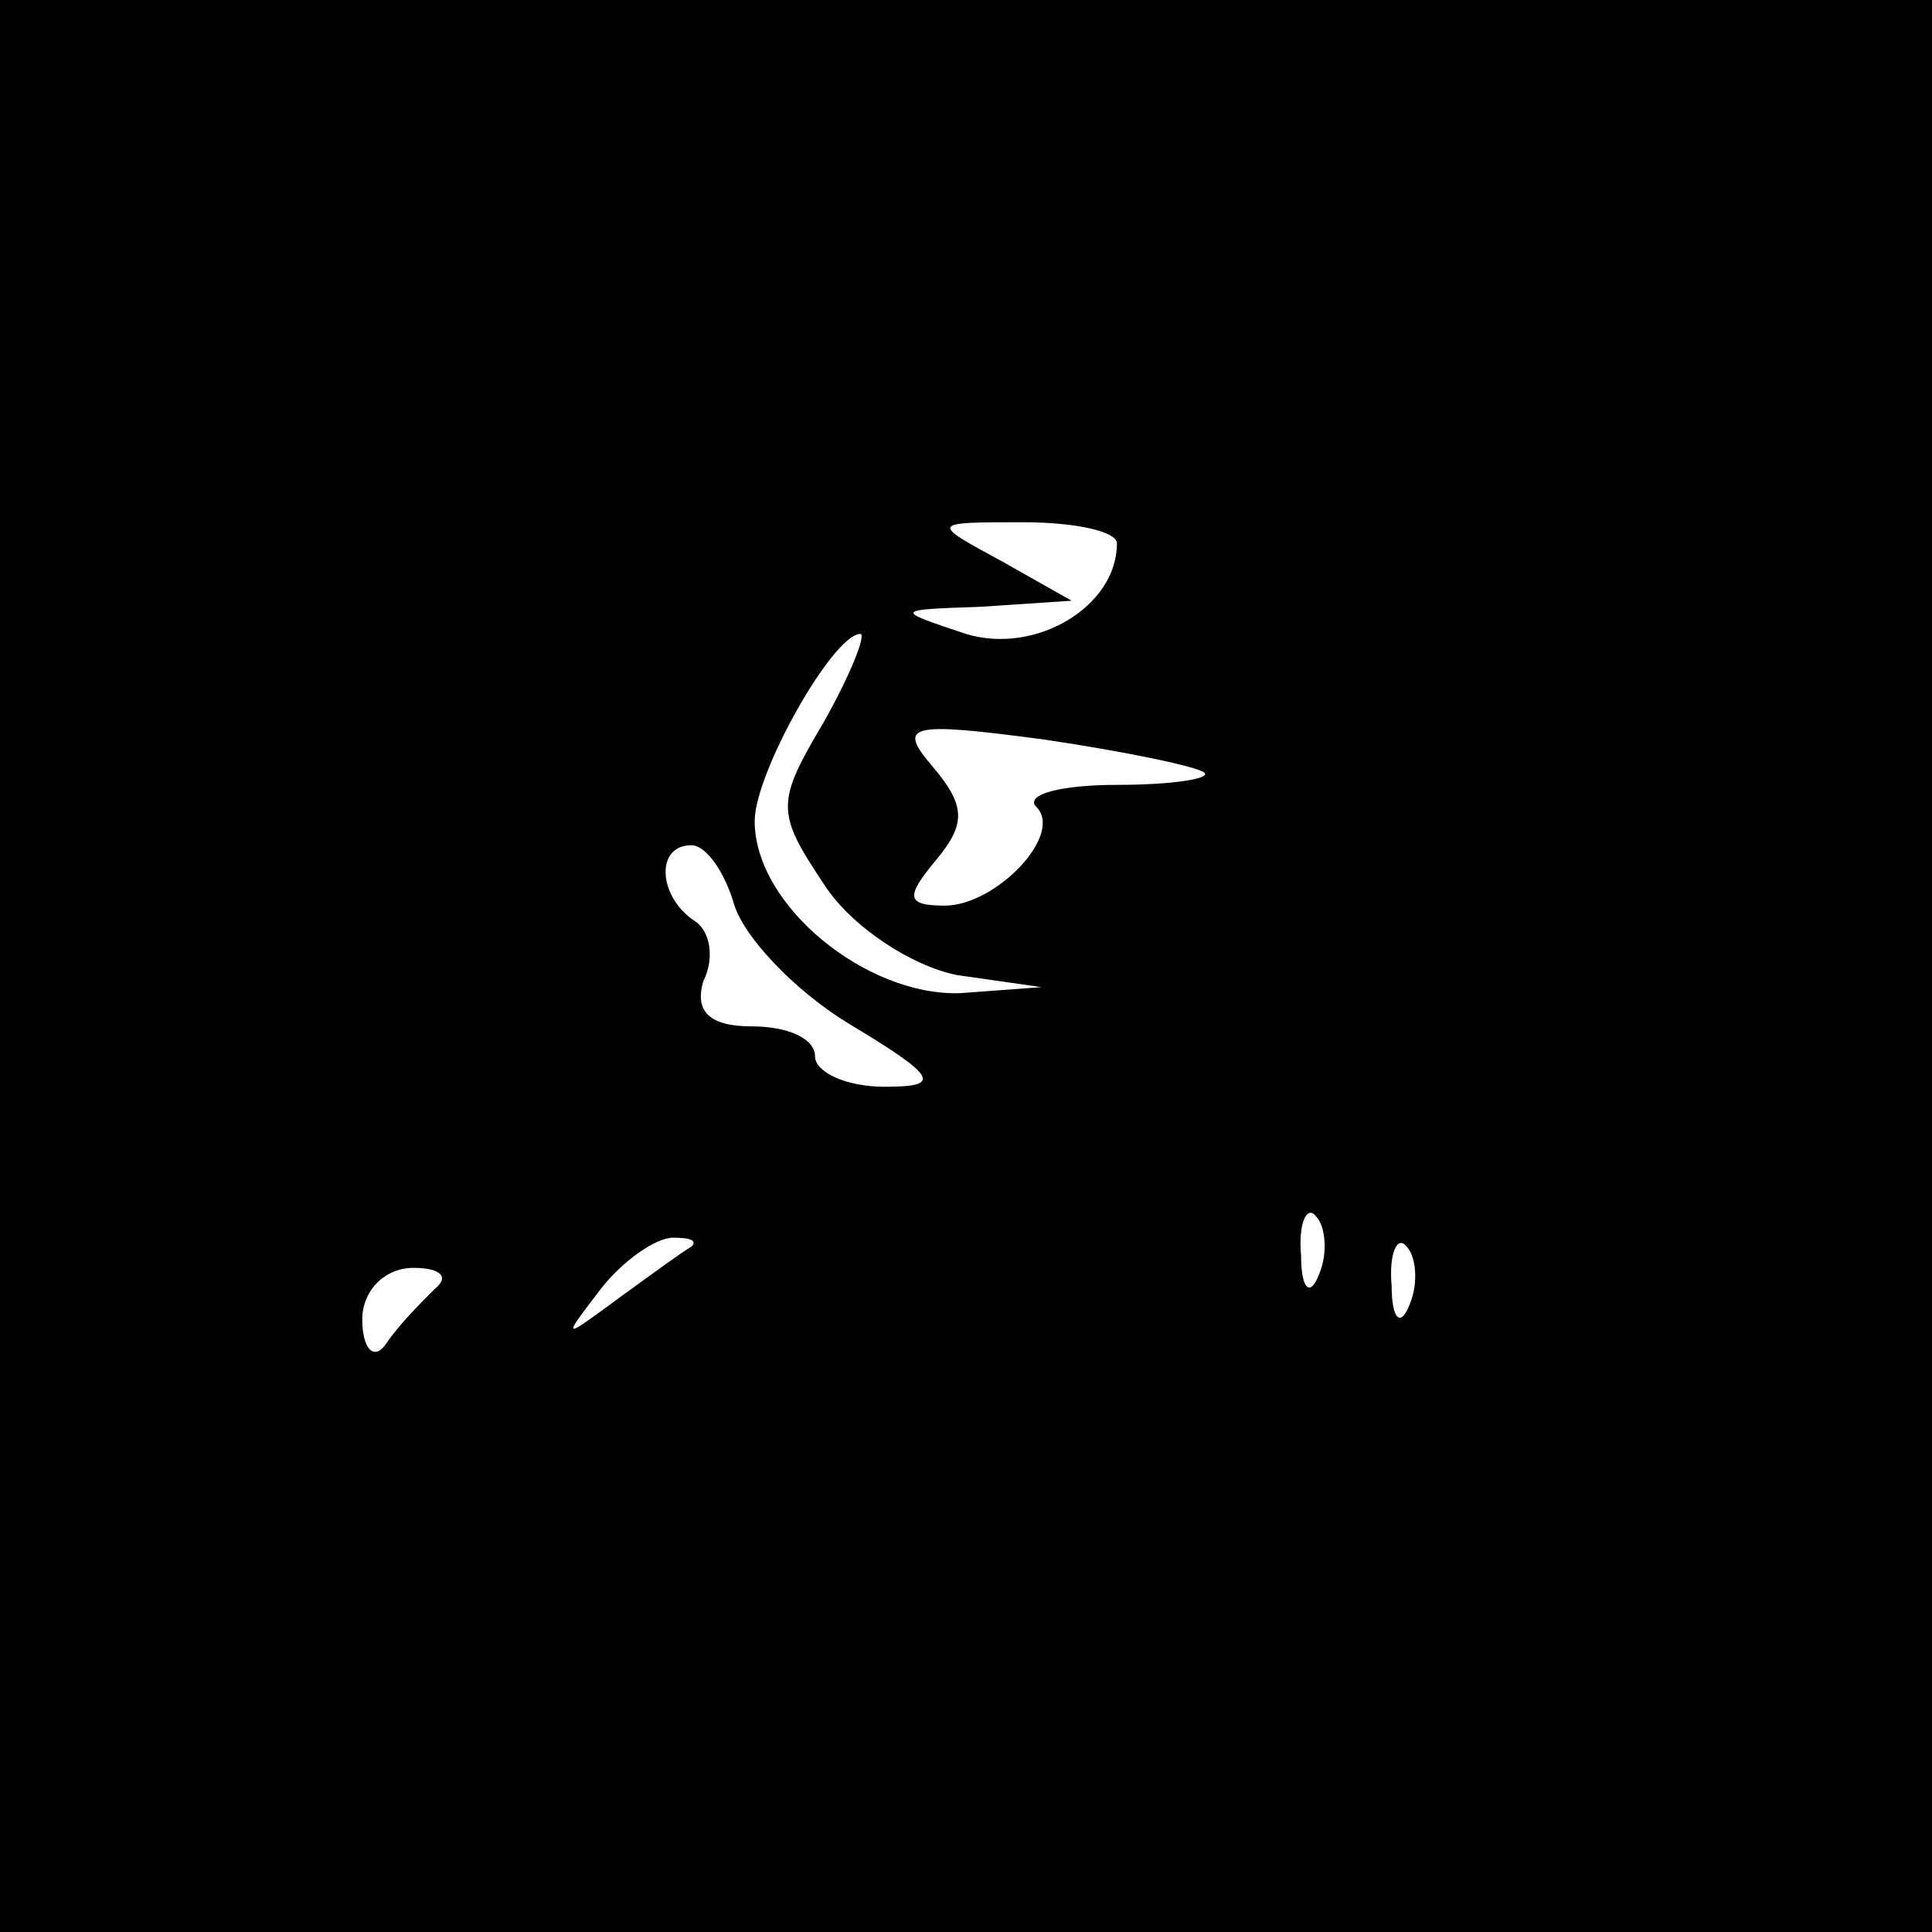 <?xml version="1.0" encoding="UTF-8" standalone="no"?> <svg xmlns="http://www.w3.org/2000/svg" width="64pt" height="64pt" viewBox="0 0 64 64" preserveAspectRatio="xMidYMid meet"> <g transform="translate(0,64) scale(0.1,-0.1)" fill="#000000" stroke="none"> <path d="M0 320 l0 -320 320 0 320 0 0 320 0 320 -320 0 -320 0 0 -320z m370 140 c0 -21 -27 -37 -50 -30 -24 8 -24 8 5 9 l30 2 -23 13 c-24 13 -24 13 7 13 17 0 31 -3 31 -7z m-97 -59 c-16 -27 -16 -30 0 -54 9 -14 29 -27 44 -30 l28 -4 -27 -2 c-31 -1 -68 29 -68 57 0 16 26 62 35 62 2 0 -3 -13 -12 -29z m126 -17 c2 -2 -11 -4 -29 -4 -18 0 -30 -3 -27 -7 10 -9 -13 -33 -30 -33 -13 0 -13 3 -3 15 10 12 10 18 -1 31 -12 14 -8 15 37 9 27 -4 51 -9 53 -11z m-156 -43 c3 -11 20 -29 38 -40 30 -18 31 -21 12 -21 -13 0 -23 5 -23 10 0 6 -9 10 -21 10 -14 0 -19 5 -16 15 4 8 2 17 -3 20 -12 8 -13 25 -1 25 5 0 11 -9 14 -19z m194 -123 c-3 -8 -6 -5 -6 6 -1 11 2 17 5 13 3 -3 4 -12 1 -19z m-208 9 c-2 -1 -13 -9 -24 -17 -19 -14 -19 -14 -6 3 7 9 18 17 24 17 6 0 8 -1 6 -3z m238 -19 c-3 -8 -6 -5 -6 6 -1 11 2 17 5 13 3 -3 4 -12 1 -19z m-323 5 c-5 -5 -12 -12 -16 -18 -4 -6 -8 -2 -8 8 0 9 7 17 17 17 9 0 12 -3 7 -7z"></path> </g> </svg> 
